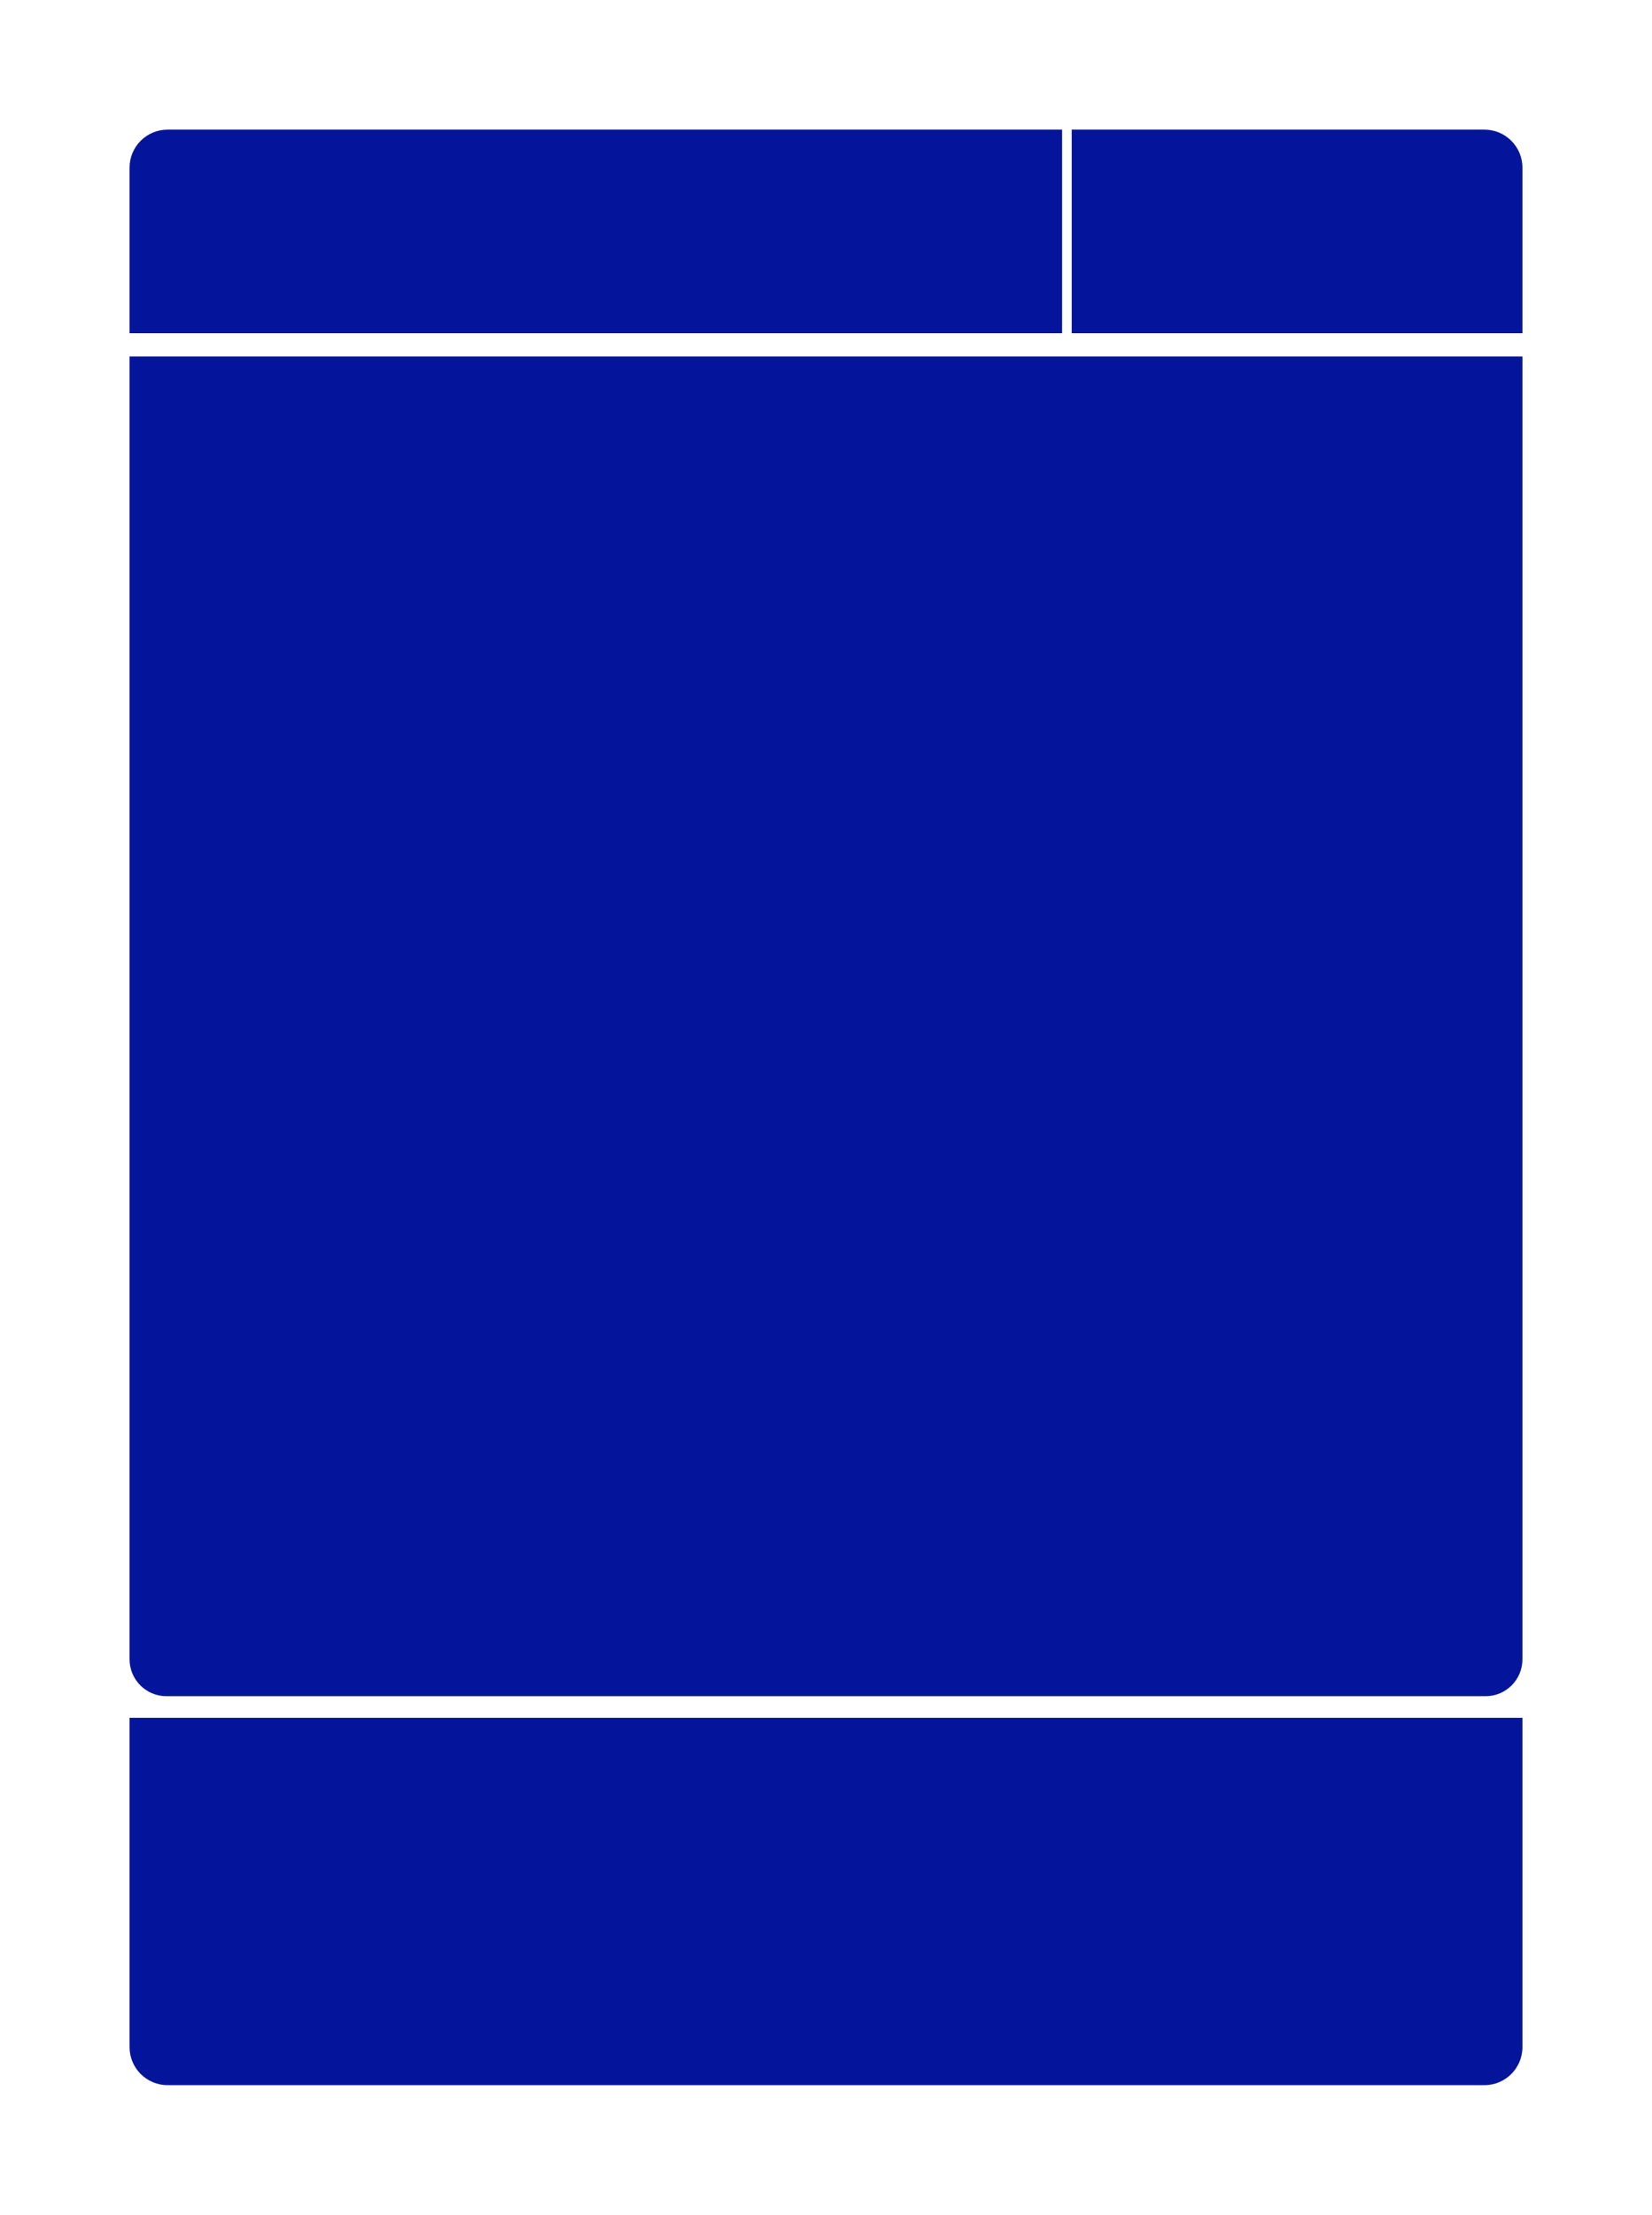 <?xml version="1.0" encoding="UTF-8"?> <svg xmlns="http://www.w3.org/2000/svg" width="459" height="615" viewBox="0 0 459 615" fill="none"><g filter="url(#filter0_d_23_207)"><path d="M36 99H423V460.764C423 466.417 418.417 471 412.764 471H46.236C40.583 471 36 466.417 36 460.764V99Z" fill="url(#paint0_linear_23_207)"></path></g><g filter="url(#filter1_d_23_207)"><path fill-rule="evenodd" clip-rule="evenodd" d="M297.765 92.539V36L412.449 36C418.276 36 423 40.724 423 46.551V92.539H297.765ZM295.094 92.539H36V46.551C36 40.724 40.724 36 46.551 36L295.094 36V92.539Z" fill="url(#paint1_linear_23_207)"></path></g><g filter="url(#filter2_d_23_207)"><path d="M423 568.449C423 574.276 418.276 579 412.449 579L46.551 579C40.724 579 36 574.276 36 568.449L36 477L423 477L423 568.449Z" fill="url(#paint2_linear_23_207)"></path></g><defs><filter id="filter0_d_23_207" x="0.978" y="63.978" width="457.043" height="442.043" filterUnits="userSpaceOnUse" color-interpolation-filters="sRGB"><feFlood flood-opacity="0" result="BackgroundImageFix"></feFlood><feColorMatrix in="SourceAlpha" type="matrix" values="0 0 0 0 0 0 0 0 0 0 0 0 0 0 0 0 0 0 127 0" result="hardAlpha"></feColorMatrix><feMorphology radius="4.38" operator="erode" in="SourceAlpha" result="effect1_dropShadow_23_207"></feMorphology><feOffset></feOffset><feGaussianBlur stdDeviation="19.701"></feGaussianBlur><feComposite in2="hardAlpha" operator="out"></feComposite><feColorMatrix type="matrix" values="0 0 0 0 0 0 0 0 0 0 0 0 0 0 0 0 0 0 0.54 0"></feColorMatrix><feBlend mode="normal" in2="BackgroundImageFix" result="effect1_dropShadow_23_207"></feBlend><feBlend mode="normal" in="SourceGraphic" in2="effect1_dropShadow_23_207" result="shape"></feBlend></filter><filter id="filter1_d_23_207" x="0.978" y="0.978" width="457.043" height="126.582" filterUnits="userSpaceOnUse" color-interpolation-filters="sRGB"><feFlood flood-opacity="0" result="BackgroundImageFix"></feFlood><feColorMatrix in="SourceAlpha" type="matrix" values="0 0 0 0 0 0 0 0 0 0 0 0 0 0 0 0 0 0 127 0" result="hardAlpha"></feColorMatrix><feMorphology radius="4.38" operator="erode" in="SourceAlpha" result="effect1_dropShadow_23_207"></feMorphology><feOffset></feOffset><feGaussianBlur stdDeviation="19.701"></feGaussianBlur><feComposite in2="hardAlpha" operator="out"></feComposite><feColorMatrix type="matrix" values="0 0 0 0 0 0 0 0 0 0 0 0 0 0 0 0 0 0 0.54 0"></feColorMatrix><feBlend mode="normal" in2="BackgroundImageFix" result="effect1_dropShadow_23_207"></feBlend><feBlend mode="normal" in="SourceGraphic" in2="effect1_dropShadow_23_207" result="shape"></feBlend></filter><filter id="filter2_d_23_207" x="0.978" y="441.978" width="457.043" height="172.043" filterUnits="userSpaceOnUse" color-interpolation-filters="sRGB"><feFlood flood-opacity="0" result="BackgroundImageFix"></feFlood><feColorMatrix in="SourceAlpha" type="matrix" values="0 0 0 0 0 0 0 0 0 0 0 0 0 0 0 0 0 0 127 0" result="hardAlpha"></feColorMatrix><feMorphology radius="4.38" operator="erode" in="SourceAlpha" result="effect1_dropShadow_23_207"></feMorphology><feOffset></feOffset><feGaussianBlur stdDeviation="19.701"></feGaussianBlur><feComposite in2="hardAlpha" operator="out"></feComposite><feColorMatrix type="matrix" values="0 0 0 0 0 0 0 0 0 0 0 0 0 0 0 0 0 0 0.54 0"></feColorMatrix><feBlend mode="normal" in2="BackgroundImageFix" result="effect1_dropShadow_23_207"></feBlend><feBlend mode="normal" in="SourceGraphic" in2="effect1_dropShadow_23_207" result="shape"></feBlend></filter><linearGradient id="paint0_linear_23_207" x1="8304.03" y1="804.246" x2="8839.43" y2="838.959" gradientUnits="userSpaceOnUse"><stop stop-color="#05159B"></stop><stop offset="1" stop-color="#000A5A"></stop></linearGradient><linearGradient id="paint1_linear_23_207" x1="5950.61" y1="143.259" x2="6302.49" y2="250.57" gradientUnits="userSpaceOnUse"><stop stop-color="#05159B"></stop><stop offset="1" stop-color="#000A5A"></stop></linearGradient><linearGradient id="paint2_linear_23_207" x1="-5491.61" y1="385.497" x2="-5865.53" y2="322.289" gradientUnits="userSpaceOnUse"><stop stop-color="#05159B"></stop><stop offset="1" stop-color="#000A5A"></stop></linearGradient></defs></svg> 